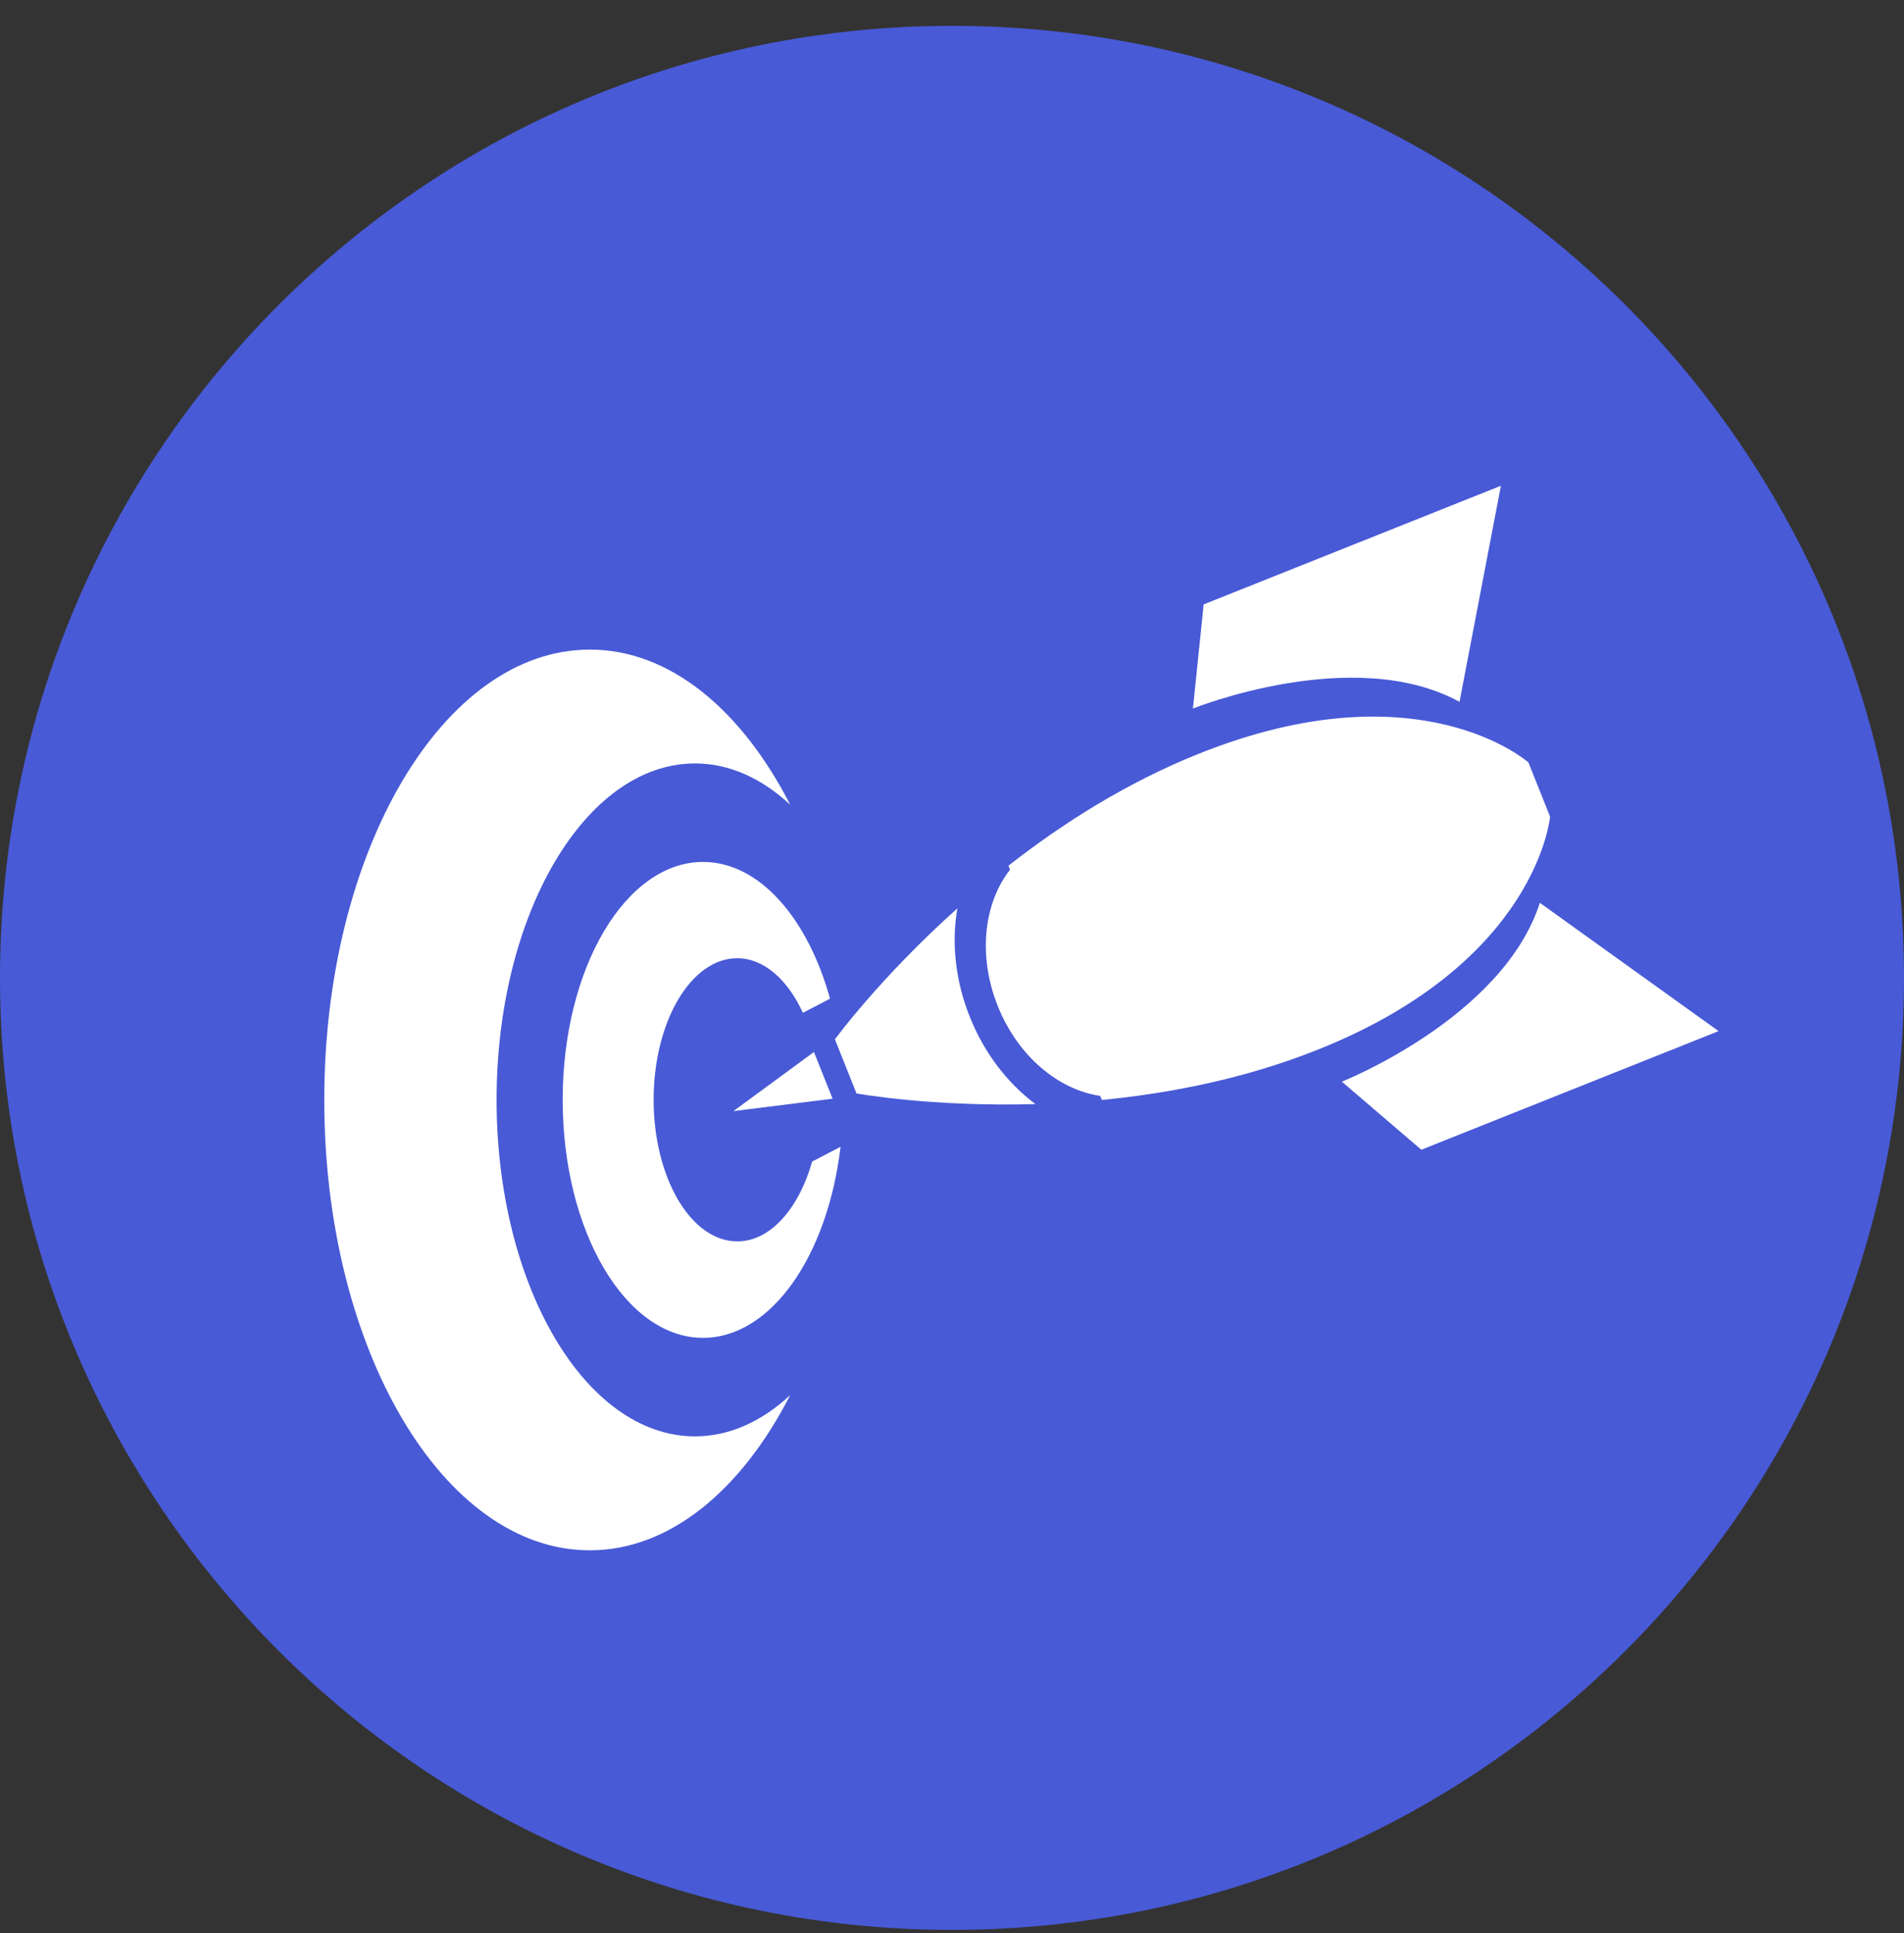 <?xml version="1.0" encoding="UTF-8"?> <svg xmlns="http://www.w3.org/2000/svg" width="65" height="66" viewBox="0 0 65 66" fill="none"><rect x="0" y="0" width="65" height="66" fill="#333333" stroke="none"/><g clip-path="url(#clip0_287_11999)"><path d="M0 33.384C0 15.435 14.553 0.882 32.502 0.882C50.451 0.882 65 15.435 65 33.384C65 51.333 50.451 65.882 32.502 65.882C14.553 65.882 0 51.333 0 33.384Z" fill="#485AD6"></path><path d="M58.67 35.2L48.522 39.249L45.809 36.925C45.809 36.925 51.304 34.749 52.568 30.82L58.67 35.2Z" fill="white"></path><path d="M52.179 26.029L52.917 27.878C52.917 27.878 52.499 32.839 44.984 35.835C42.497 36.827 39.933 37.325 37.615 37.55L37.561 37.412C36.134 37.205 34.739 36.05 34.06 34.336C33.373 32.621 33.591 30.82 34.481 29.69L34.427 29.552C36.261 28.118 38.462 26.712 40.95 25.721C48.464 22.721 52.179 26.029 52.179 26.029Z" fill="white"></path><path d="M51.239 16.583L49.826 23.959C46.205 21.98 40.725 24.188 40.725 24.188L41.091 20.633L51.239 16.583Z" fill="white"></path><path d="M35.349 37.691C31.793 37.793 29.24 37.328 29.24 37.328L28.503 35.48C28.503 35.48 30.032 33.384 32.683 31.009C32.483 32.157 32.603 33.453 33.108 34.713C33.609 35.974 34.416 36.994 35.349 37.691Z" fill="white"></path><path d="M27.726 39.653L28.695 39.148C28.256 42.871 26.324 45.671 24 45.671C21.355 45.671 19.209 42.032 19.209 37.546C19.209 33.061 21.352 29.425 24 29.425C25.917 29.425 27.57 31.332 28.336 34.092L27.41 34.575C26.89 33.442 26.077 32.712 25.165 32.712C23.593 32.712 22.314 34.873 22.314 37.543C22.314 40.212 23.593 42.377 25.165 42.377C26.291 42.384 27.265 41.269 27.726 39.653Z" fill="white"></path><path d="M27.787 35.912L28.423 37.507L25.038 37.931L27.787 35.912Z" fill="white"></path><path d="M26.977 27.472C26.011 26.575 24.904 26.062 23.727 26.062C19.986 26.062 16.953 31.205 16.953 37.546C16.953 43.891 19.986 49.034 23.727 49.034C24.904 49.034 26.011 48.522 26.977 47.625C25.314 50.868 22.866 52.924 20.135 52.924C15.127 52.924 11.07 46.041 11.07 37.55C11.07 29.059 15.127 22.176 20.135 22.176C22.866 22.173 25.314 24.228 26.977 27.472Z" fill="white"></path></g><defs><clipPath id="clip0_287_11999"><rect width="65" height="65" fill="white" transform="translate(0 0.882)"></rect></clipPath></defs></svg> 
